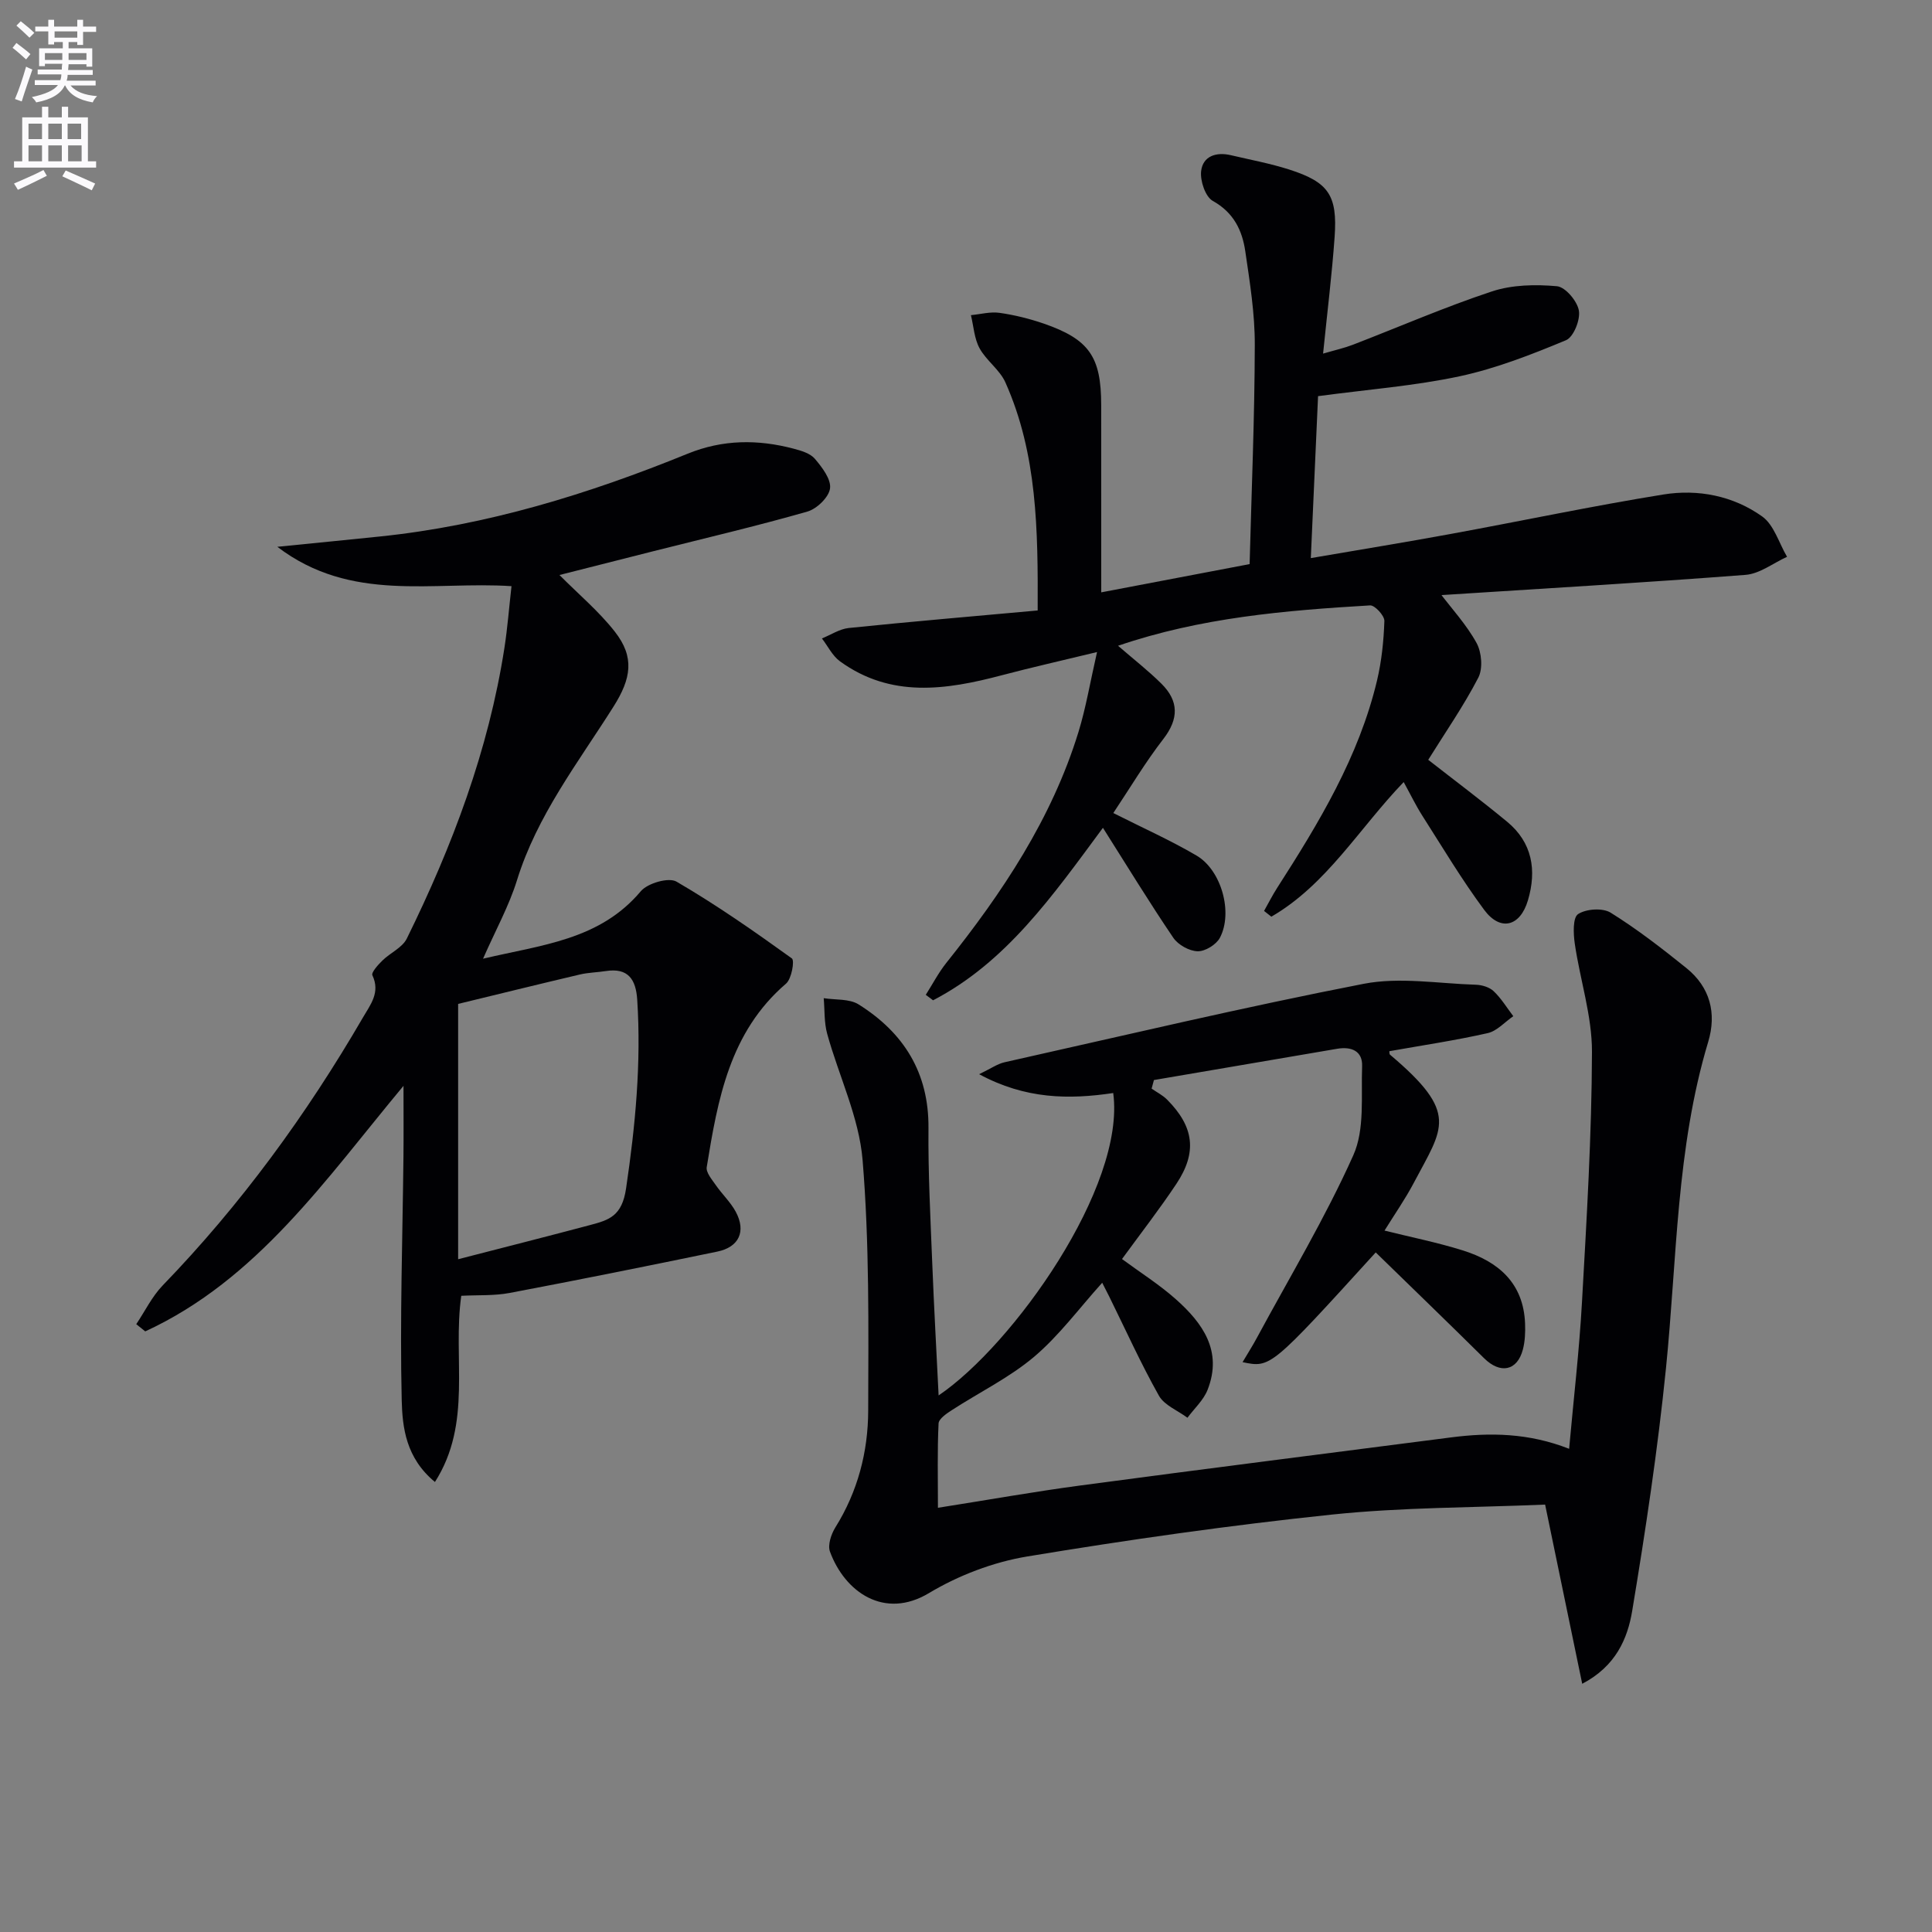 <svg enable-background="new 0 0 400 400" viewBox="0 0 400 400" xmlns="http://www.w3.org/2000/svg"><rect x="0" y="0" width="400" height="400" fill="#808080" stroke="none"/><path d="m2.6 9.9.8-1c.9.7 1.9 1.4 2.9 2.3l-.9 1.1c-1.1-1-2-1.8-2.8-2.4zm.5 10.6c.9-2.1 1.6-4.3 2.3-6.7.4.2.8.4 1.3.6-.7 2.1-1.5 4.3-2.2 6.6zm.3-15.2.9-.9c1 .8 2 1.6 2.8 2.4l-1 1c-.9-.9-1.8-1.7-2.7-2.5zm12.6-1.2h1.2v1.4h2.7v1.1h-2.7v2.7h-1.2v-.6h-1.8v1.3h4.9v3.8h-1.2v-.5h-3.7c0 .4-.1.9-.1 1.2h5.1v1h-5.2c0 .5-.1.9-.2 1.2h6v1h-5.2c1.1 1.3 2.9 2 5.5 2.2-.4.4-.7.8-.9 1.3-2.9-.5-4.8-1.6-5.7-3.5h-.1c-.8 1.7-2.7 2.9-5.9 3.5-.2-.4-.6-.8-.9-1.1 2.8-.6 4.6-1.4 5.4-2.5h-4.8v-1h5.3c.1-.3.2-.7.2-1.2h-4.9v-1h5c0-.4 0-.8.1-1.2h-3.6v.5h-1.2v-3.7h4.9v-1.3h-1.8v.5h-1.2v-2.7h-2.7v-1h2.7v-1.4h1.2v1.4h4.8zm-6.7 8.3h3.6c0-.4 0-.9 0-1.4h-3.6zm1.9-4.6h4.8v-1.3h-4.7v1.3zm6.7 3.2h-3.7v1.4h3.7z" fill="#fbfafc"/><path d="m8.7 22.1h1.3v2.2h2.8v-2.2h1.3v2.2h4.1v9.1h1.7v1.3h-17v-1.3h1.7v-9.1h4.1zm.3 13.1.7 1.2c-1.8.9-3.8 1.9-6 2.9-.2-.4-.5-.8-.8-1.3 2.3-1 4.4-1.9 6.1-2.8zm-3.1-6.4h2.8v-3.2h-2.8zm0 4.6h2.8v-3.3h-2.8zm4.1-4.6h2.8v-3.2h-2.8zm0 4.6h2.8v-3.3h-2.8zm3.6 1.9c2.1.9 4.1 1.8 6.1 2.7l-.7 1.4c-2.2-1.1-4.2-2-6.1-2.9zm3.2-9.7h-2.8v3.2h2.8zm-2.7 7.8h2.8v-3.3h-2.8z" fill="#fbfafc"/><g fill="#010104"><path d="m319.9 311.51c-14.96.64-29.65.55-44.17 2.07-21.11 2.21-42.16 5.21-63.1 8.68-7.03 1.17-14.19 3.91-20.31 7.58-9.22 5.53-17.4-.21-20.48-8.58-.51-1.37.24-3.62 1.11-5.02 4.64-7.43 6.78-15.66 6.8-24.19.05-17.3.26-34.67-1.16-51.88-.73-8.85-4.92-17.39-7.33-26.13-.65-2.35-.5-4.91-.72-7.38 2.43.39 5.3.09 7.22 1.29 9.35 5.86 14.57 14.15 14.47 25.61-.08 9.3.41 18.62.78 27.92.36 9.12.87 18.23 1.32 27.43 15.37-10.4 38.77-43.2 36.15-62.61-9.17 1.37-18.19 1.28-27.76-3.9 2.46-1.18 3.79-2.14 5.26-2.47 24.75-5.54 49.45-11.4 74.34-16.24 7.46-1.45 15.49-.05 23.26.19 1.26.04 2.81.51 3.68 1.35 1.57 1.49 2.73 3.42 4.05 5.16-1.76 1.21-3.38 3.08-5.31 3.51-6.72 1.52-13.55 2.53-20.35 3.74.03.15-.03.58.15.73 14.41 12.16 10.96 15.05 4.91 26.53-1.77 3.36-3.97 6.5-6.06 9.88 5.41 1.35 10.89 2.44 16.19 4.1 7.37 2.3 12.6 6.76 12.91 15.17.07 1.79-.01 3.66-.46 5.37-1.17 4.43-4.68 5.09-8.02 1.79-7.43-7.35-14.95-14.61-22.44-21.91-21.76 23.92-21.76 23.92-27.57 22.72 1.07-1.82 2.08-3.39 2.96-5.03 6.77-12.55 14.16-24.83 19.97-37.81 2.4-5.35 1.59-12.23 1.82-18.42.12-3.16-2.21-4.13-5.18-3.62-12.64 2.17-25.28 4.31-37.92 6.47-.16.59-.32 1.19-.48 1.78 1.08.75 2.3 1.36 3.21 2.28 5.57 5.6 6.27 10.89 1.92 17.43-3.5 5.26-7.39 10.26-11.26 15.57 3.74 2.76 7.67 5.24 11.1 8.28 5.6 4.96 9.77 10.77 6.62 18.79-.84 2.15-2.75 3.87-4.17 5.79-2.01-1.5-4.78-2.57-5.91-4.57-3.74-6.65-6.89-13.64-10.27-20.49-.43-.88-.88-1.74-1.47-2.89-4.79 5.31-8.92 10.95-14.11 15.34-5.12 4.32-11.33 7.34-17 11.02-1.1.71-2.72 1.8-2.77 2.78-.27 5.61-.13 11.24-.13 17.45 10.3-1.62 19.91-3.34 29.59-4.63 25.5-3.41 51.03-6.63 76.55-9.93 8.14-1.06 16.18-.94 24.54 2.35.92-10.28 2.1-20.3 2.66-30.35.97-17.27 2.02-34.56 2.07-51.84.02-7.46-2.47-14.91-3.56-22.4-.3-2.06-.43-5.39.69-6.12 1.67-1.09 5.08-1.32 6.74-.29 5.48 3.41 10.63 7.4 15.67 11.46 4.92 3.96 6.31 9.36 4.52 15.3-6.63 22.06-6.45 44.96-8.74 67.58-1.7 16.8-4.22 33.54-6.99 50.21-.96 5.76-3.4 11.47-10.35 15.1-2.59-12.53-5.06-24.46-7.68-37.1z"/><path d="m228 122.64c10.41-1.98 20.32-3.87 30.72-5.85.4-15.25 1.04-30.33 1.07-45.42.02-6.43-1.02-12.9-1.96-19.3-.63-4.36-2.4-8.06-6.73-10.47-1.54-.86-2.65-4.16-2.42-6.17.36-3.12 3.13-4.01 6.15-3.3 4.04.95 8.15 1.71 12.09 2.97 8.14 2.61 10.01 5.32 9.4 13.94-.55 7.75-1.51 15.48-2.39 24.17 2.57-.75 4.42-1.16 6.16-1.83 9.6-3.7 19.05-7.82 28.81-11.05 4.18-1.38 9.01-1.47 13.45-1.07 1.74.16 4.2 3.07 4.54 5.04.33 1.91-1.1 5.49-2.67 6.14-7.14 2.97-14.46 5.84-21.99 7.46-9.36 2-19 2.73-29.34 4.12-.47 10.6-.96 21.6-1.5 33.53 10.11-1.74 19.56-3.27 28.96-5 14.68-2.69 29.3-5.79 44.03-8.17 7.19-1.16 14.46.27 20.45 4.54 2.46 1.75 3.48 5.51 5.16 8.36-2.86 1.3-5.65 3.51-8.59 3.74-20.88 1.61-41.79 2.82-62.69 4.17-.78.05-1.54.3-.79-.66 2.65 3.5 5.7 6.79 7.79 10.6 1.06 1.93 1.33 5.29.36 7.17-3.04 5.87-6.84 11.34-10.37 17.01 5.23 4.09 10.88 8.32 16.32 12.81 5.24 4.32 6.17 10.06 4.32 16.29-1.61 5.43-5.7 6.48-9.04 1.99-4.64-6.25-8.65-12.98-12.85-19.56-1.33-2.09-2.41-4.34-3.83-6.92-9.19 9.53-15.92 21.22-27.4 27.87-.5-.4-1.01-.79-1.51-1.19.9-1.59 1.72-3.23 2.71-4.77 8.65-13.47 16.92-27.15 20.68-42.94.95-4.01 1.38-8.19 1.52-12.32.04-1.09-1.98-3.29-2.96-3.23-17.56 1.04-35.07 2.51-52.18 8.36 3.2 2.77 6.26 5.15 8.99 7.86 3.6 3.58 3.62 7.26.38 11.45-3.74 4.83-6.88 10.12-10.35 15.32 6.16 3.11 11.87 5.66 17.22 8.8 5.16 3.02 7.6 11.79 4.85 17.02-.75 1.42-3.05 2.84-4.61 2.8-1.73-.04-4.03-1.32-5.03-2.78-4.92-7.25-9.49-14.74-14.58-22.78-10.45 14.13-20.02 27.83-35.17 35.71-.5-.38-1.01-.75-1.51-1.13 1.41-2.21 2.63-4.58 4.25-6.61 11.6-14.52 21.83-29.84 27.36-47.79 1.54-5 2.4-10.21 3.85-16.57-7.33 1.78-13.57 3.18-19.74 4.81-11.53 3.05-22.95 4.75-33.48-2.89-1.57-1.14-2.51-3.14-3.74-4.74 1.85-.74 3.65-1.96 5.56-2.16 12.86-1.32 25.75-2.42 39.11-3.63.07-16.69-.08-32.42-6.68-47.21-1.17-2.63-3.95-4.51-5.35-7.07-1.1-2.01-1.23-4.55-1.79-6.86 1.98-.19 4.01-.75 5.92-.48 3.1.44 6.2 1.21 9.17 2.23 9.41 3.26 11.88 6.88 11.88 16.87.01 12.8.01 25.6.01 38.77z"/><path d="m95.5 268.28c-1.83 12.99 2.36 26.3-5.45 38.55-6.02-4.97-6.74-11.29-6.88-16.93-.39-16.79.18-33.6.36-50.4.05-4.61.01-9.22.01-14.69-16.15 19.39-30.26 40.13-53.47 50.84-.62-.5-1.24-.99-1.86-1.49 1.81-2.7 3.26-5.73 5.48-8.03 16.18-16.73 29.78-35.38 41.45-55.46 1.56-2.69 3.64-5.18 1.96-8.75-.27-.58 1.18-2.18 2.08-3.06 1.62-1.59 4.11-2.65 5.04-4.53 9.43-19.15 16.93-38.99 20.22-60.22.63-4.09.95-8.23 1.46-12.75-16.2-1.08-33.17 3.53-48.48-8.15 7.8-.78 14.49-1.44 21.18-2.13 22.17-2.29 43.23-8.78 63.76-17.14 7.28-2.97 14.56-3 21.97-1.04 1.56.41 3.43.96 4.39 2.1 1.49 1.76 3.38 4.22 3.13 6.12-.24 1.83-2.74 4.24-4.7 4.8-10.53 3.01-21.21 5.51-31.83 8.19-6.65 1.68-13.3 3.37-19.49 4.94 3.94 3.97 8.14 7.49 11.45 11.71 4.17 5.31 3.4 9.74-.25 15.52-7.32 11.6-15.83 22.52-19.99 35.95-1.65 5.33-4.42 10.32-7.03 16.26 12.07-2.87 24.12-3.82 32.66-13.97 1.41-1.67 5.78-2.93 7.39-1.99 8.26 4.81 16.13 10.31 23.89 15.9.6.43-.06 4.24-1.21 5.22-11.69 10.03-14.14 23.98-16.42 37.99-.18 1.11 1.07 2.56 1.86 3.7 1.32 1.91 3.08 3.55 4.16 5.56 2.17 4.05.67 7.3-3.83 8.23-14.31 2.96-28.63 5.84-42.98 8.56-3.23.61-6.59.41-10.03.59zm-.65-60.43v52.86c9.84-2.54 18.62-4.76 27.37-7.09 3.88-1.03 6.56-1.84 7.4-7.56 1.93-13.04 3.16-25.95 2.31-39.08-.27-4.19-1.86-6.66-6.52-5.93-1.79.28-3.64.3-5.4.72-8.49 2-16.96 4.09-25.16 6.08z"/></g></svg>
